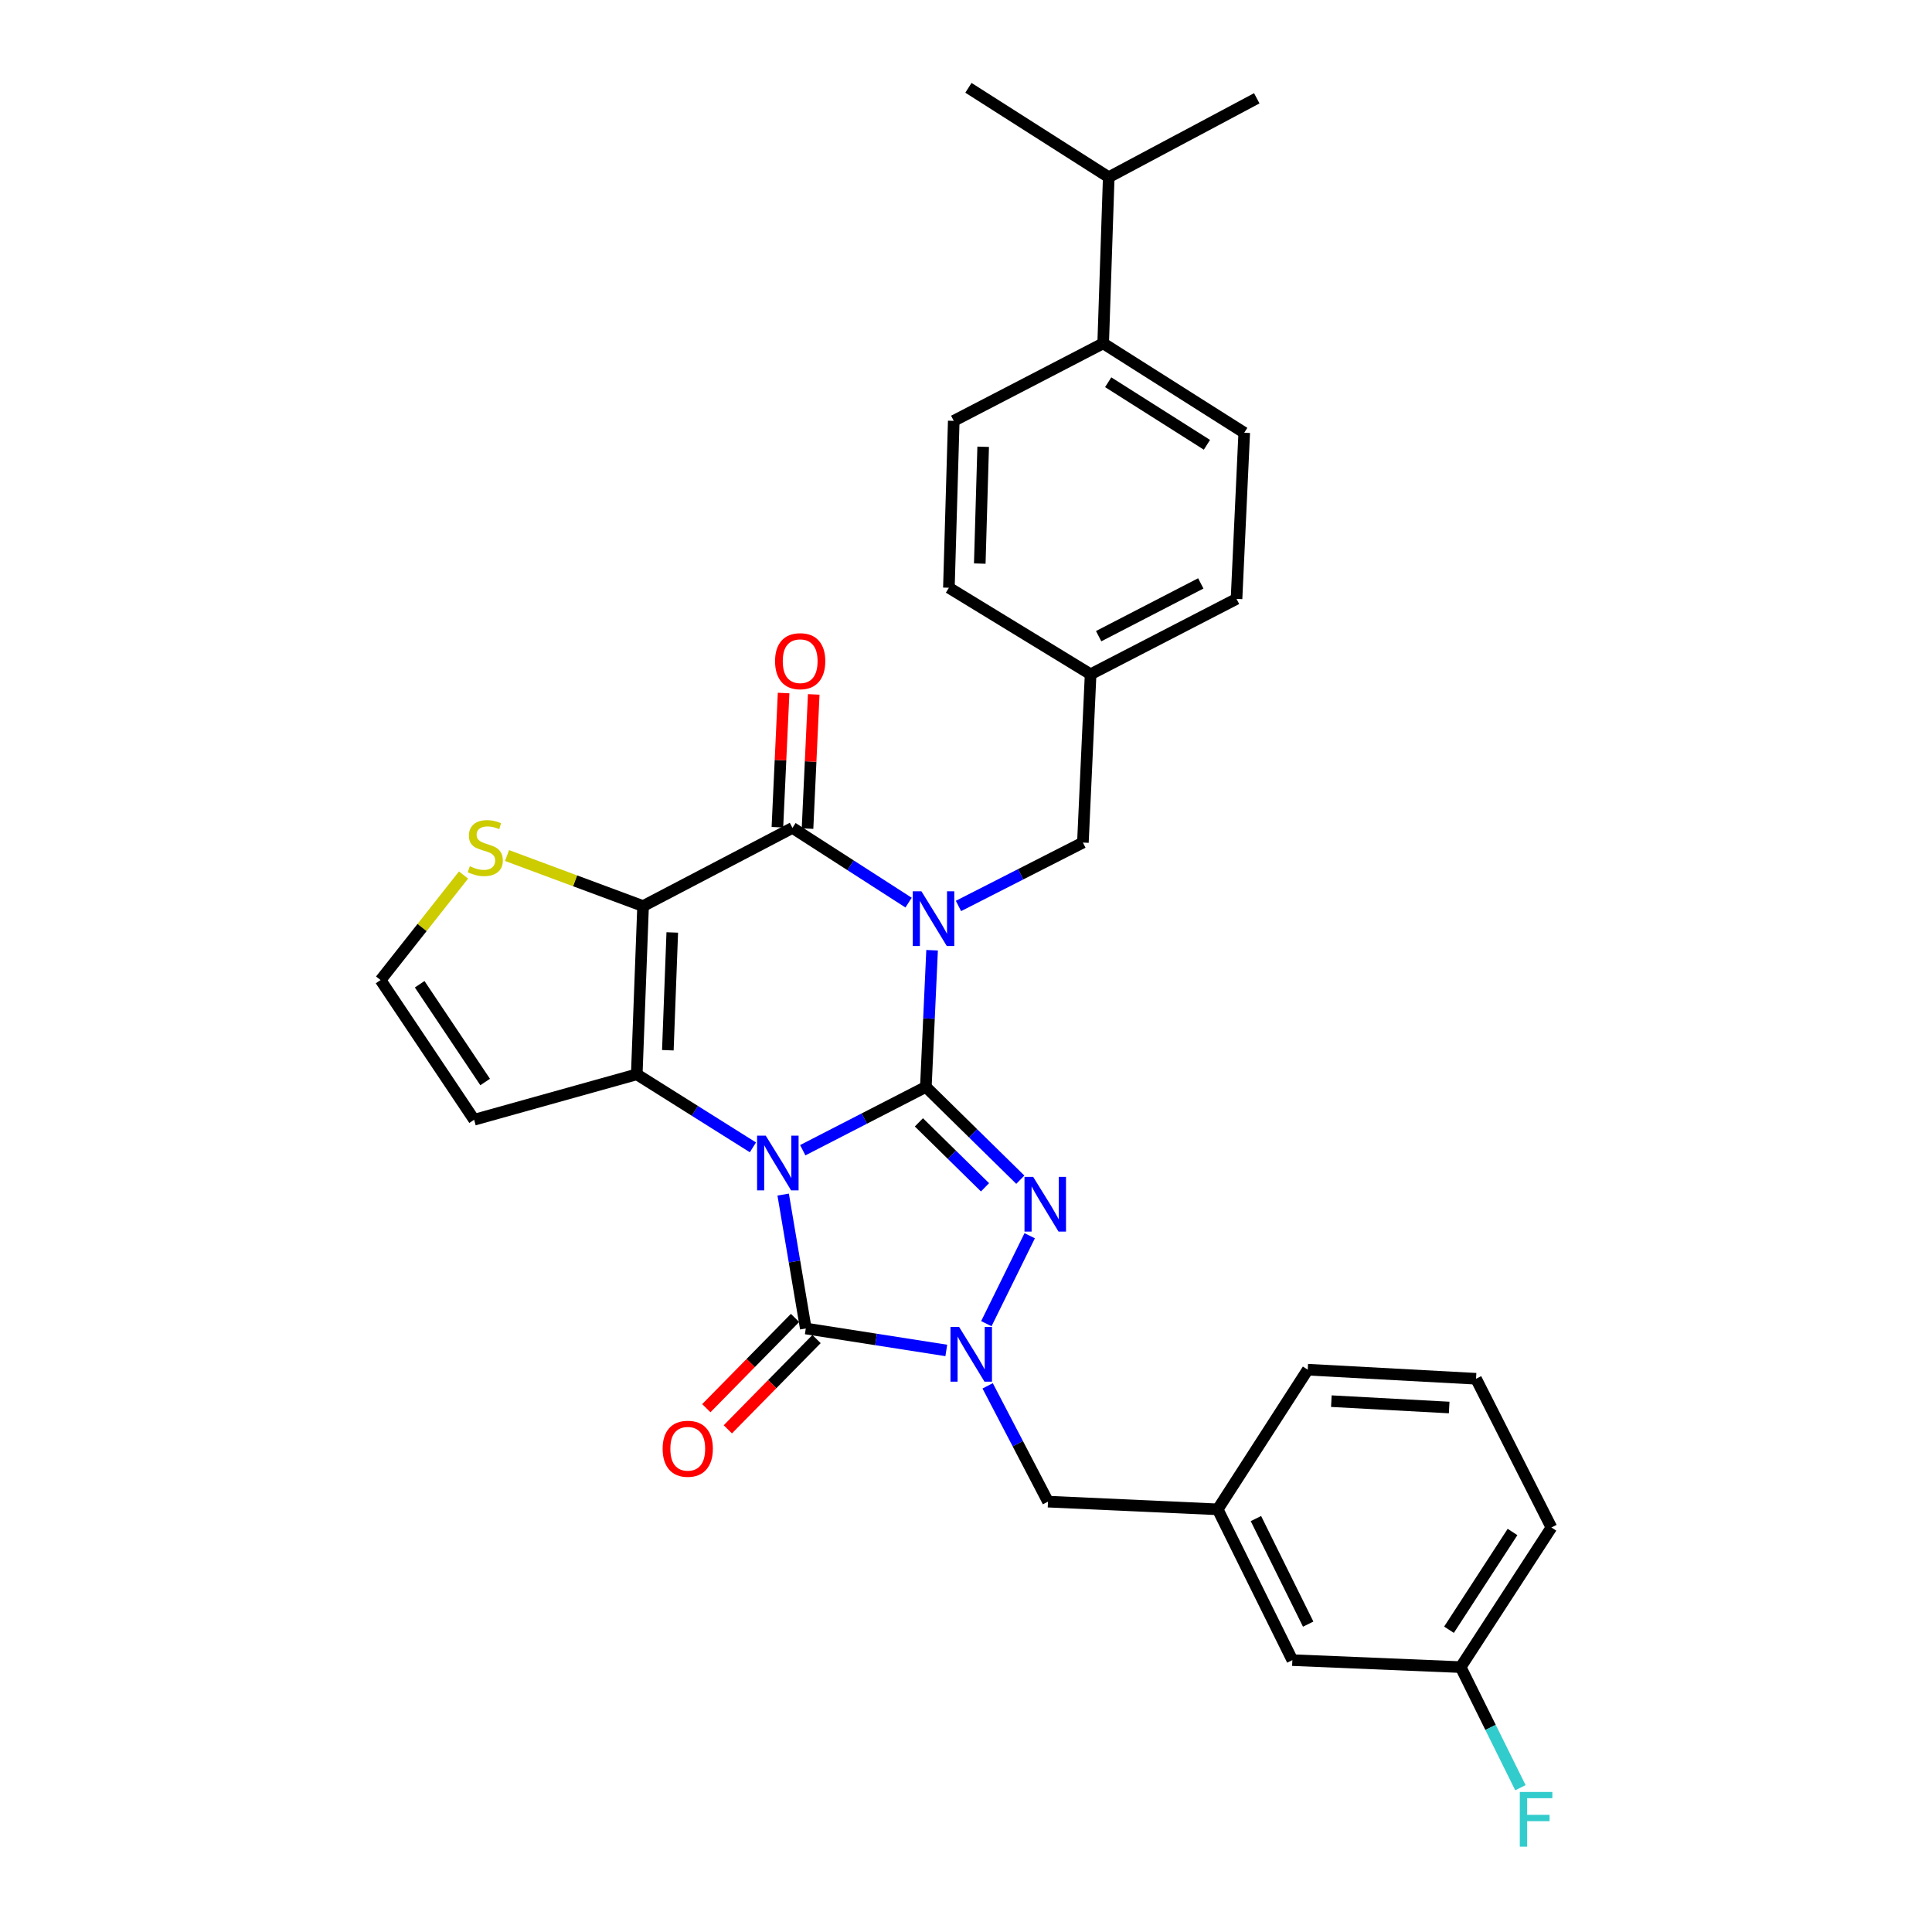 <?xml version='1.0' encoding='iso-8859-1'?>
<svg version='1.1' baseProfile='full'
              xmlns='http://www.w3.org/2000/svg'
                      xmlns:rdkit='http://www.rdkit.org/xml'
                      xmlns:xlink='http://www.w3.org/1999/xlink'
                  xml:space='preserve'
width='1000px' height='1000px' viewBox='0 0 1000 1000'>
<!-- END OF HEADER -->
<rect style='opacity:1.0;fill:#FFFFFF;stroke:none' width='1000' height='1000' x='0' y='0'> </rect>
<path class='bond-0' d='M 415.503,595.349 L 447.362,578.969' style='fill:none;fill-rule:evenodd;stroke:#0000FF;stroke-width:6px;stroke-linecap:butt;stroke-linejoin:miter;stroke-opacity:1' />
<path class='bond-0' d='M 447.362,578.969 L 479.221,562.588' style='fill:none;fill-rule:evenodd;stroke:#000000;stroke-width:6px;stroke-linecap:butt;stroke-linejoin:miter;stroke-opacity:1' />
<path class='bond-2' d='M 389.713,593.871 L 359.65,574.973' style='fill:none;fill-rule:evenodd;stroke:#0000FF;stroke-width:6px;stroke-linecap:butt;stroke-linejoin:miter;stroke-opacity:1' />
<path class='bond-2' d='M 359.65,574.973 L 329.588,556.075' style='fill:none;fill-rule:evenodd;stroke:#000000;stroke-width:6px;stroke-linecap:butt;stroke-linejoin:miter;stroke-opacity:1' />
<path class='bond-5' d='M 405.368,618.31 L 411.221,652.968' style='fill:none;fill-rule:evenodd;stroke:#0000FF;stroke-width:6px;stroke-linecap:butt;stroke-linejoin:miter;stroke-opacity:1' />
<path class='bond-5' d='M 411.221,652.968 L 417.075,687.627' style='fill:none;fill-rule:evenodd;stroke:#000000;stroke-width:6px;stroke-linecap:butt;stroke-linejoin:miter;stroke-opacity:1' />
<path class='bond-1' d='M 479.221,562.588 L 480.834,527.214' style='fill:none;fill-rule:evenodd;stroke:#000000;stroke-width:6px;stroke-linecap:butt;stroke-linejoin:miter;stroke-opacity:1' />
<path class='bond-1' d='M 480.834,527.214 L 482.448,491.84' style='fill:none;fill-rule:evenodd;stroke:#0000FF;stroke-width:6px;stroke-linecap:butt;stroke-linejoin:miter;stroke-opacity:1' />
<path class='bond-4' d='M 479.221,562.588 L 503.668,586.603' style='fill:none;fill-rule:evenodd;stroke:#000000;stroke-width:6px;stroke-linecap:butt;stroke-linejoin:miter;stroke-opacity:1' />
<path class='bond-4' d='M 503.668,586.603 L 528.115,610.617' style='fill:none;fill-rule:evenodd;stroke:#0000FF;stroke-width:6px;stroke-linecap:butt;stroke-linejoin:miter;stroke-opacity:1' />
<path class='bond-4' d='M 475.616,580.929 L 492.729,597.739' style='fill:none;fill-rule:evenodd;stroke:#000000;stroke-width:6px;stroke-linecap:butt;stroke-linejoin:miter;stroke-opacity:1' />
<path class='bond-4' d='M 492.729,597.739 L 509.841,614.549' style='fill:none;fill-rule:evenodd;stroke:#0000FF;stroke-width:6px;stroke-linecap:butt;stroke-linejoin:miter;stroke-opacity:1' />
<path class='bond-10' d='M 496.102,468.923 L 528.305,452.517' style='fill:none;fill-rule:evenodd;stroke:#0000FF;stroke-width:6px;stroke-linecap:butt;stroke-linejoin:miter;stroke-opacity:1' />
<path class='bond-10' d='M 528.305,452.517 L 560.507,436.11' style='fill:none;fill-rule:evenodd;stroke:#000000;stroke-width:6px;stroke-linecap:butt;stroke-linejoin:miter;stroke-opacity:1' />
<path class='bond-33' d='M 470.282,467.193 L 440.231,447.858' style='fill:none;fill-rule:evenodd;stroke:#0000FF;stroke-width:6px;stroke-linecap:butt;stroke-linejoin:miter;stroke-opacity:1' />
<path class='bond-33' d='M 440.231,447.858 L 410.18,428.522' style='fill:none;fill-rule:evenodd;stroke:#000000;stroke-width:6px;stroke-linecap:butt;stroke-linejoin:miter;stroke-opacity:1' />
<path class='bond-3' d='M 329.588,556.075 L 332.857,468.987' style='fill:none;fill-rule:evenodd;stroke:#000000;stroke-width:6px;stroke-linecap:butt;stroke-linejoin:miter;stroke-opacity:1' />
<path class='bond-3' d='M 345.678,543.598 L 347.966,482.636' style='fill:none;fill-rule:evenodd;stroke:#000000;stroke-width:6px;stroke-linecap:butt;stroke-linejoin:miter;stroke-opacity:1' />
<path class='bond-9' d='M 329.588,556.075 L 245.405,579.578' style='fill:none;fill-rule:evenodd;stroke:#000000;stroke-width:6px;stroke-linecap:butt;stroke-linejoin:miter;stroke-opacity:1' />
<path class='bond-6' d='M 332.857,468.987 L 410.18,428.522' style='fill:none;fill-rule:evenodd;stroke:#000000;stroke-width:6px;stroke-linecap:butt;stroke-linejoin:miter;stroke-opacity:1' />
<path class='bond-8' d='M 332.857,468.987 L 297.648,455.906' style='fill:none;fill-rule:evenodd;stroke:#000000;stroke-width:6px;stroke-linecap:butt;stroke-linejoin:miter;stroke-opacity:1' />
<path class='bond-8' d='M 297.648,455.906 L 262.439,442.825' style='fill:none;fill-rule:evenodd;stroke:#CCCC00;stroke-width:6px;stroke-linecap:butt;stroke-linejoin:miter;stroke-opacity:1' />
<path class='bond-31' d='M 532.97,639.621 L 510.531,685.129' style='fill:none;fill-rule:evenodd;stroke:#0000FF;stroke-width:6px;stroke-linecap:butt;stroke-linejoin:miter;stroke-opacity:1' />
<path class='bond-7' d='M 417.075,687.627 L 453.437,693.305' style='fill:none;fill-rule:evenodd;stroke:#000000;stroke-width:6px;stroke-linecap:butt;stroke-linejoin:miter;stroke-opacity:1' />
<path class='bond-7' d='M 453.437,693.305 L 489.799,698.984' style='fill:none;fill-rule:evenodd;stroke:#0000FF;stroke-width:6px;stroke-linecap:butt;stroke-linejoin:miter;stroke-opacity:1' />
<path class='bond-13' d='M 411.508,682.156 L 388.549,705.515' style='fill:none;fill-rule:evenodd;stroke:#000000;stroke-width:6px;stroke-linecap:butt;stroke-linejoin:miter;stroke-opacity:1' />
<path class='bond-13' d='M 388.549,705.515 L 365.59,728.875' style='fill:none;fill-rule:evenodd;stroke:#FF0000;stroke-width:6px;stroke-linecap:butt;stroke-linejoin:miter;stroke-opacity:1' />
<path class='bond-13' d='M 422.641,693.098 L 399.682,716.458' style='fill:none;fill-rule:evenodd;stroke:#000000;stroke-width:6px;stroke-linecap:butt;stroke-linejoin:miter;stroke-opacity:1' />
<path class='bond-13' d='M 399.682,716.458 L 376.724,739.817' style='fill:none;fill-rule:evenodd;stroke:#FF0000;stroke-width:6px;stroke-linecap:butt;stroke-linejoin:miter;stroke-opacity:1' />
<path class='bond-14' d='M 417.977,428.882 L 419.581,394.155' style='fill:none;fill-rule:evenodd;stroke:#000000;stroke-width:6px;stroke-linecap:butt;stroke-linejoin:miter;stroke-opacity:1' />
<path class='bond-14' d='M 419.581,394.155 L 421.185,359.427' style='fill:none;fill-rule:evenodd;stroke:#FF0000;stroke-width:6px;stroke-linecap:butt;stroke-linejoin:miter;stroke-opacity:1' />
<path class='bond-14' d='M 402.383,428.162 L 403.987,393.434' style='fill:none;fill-rule:evenodd;stroke:#000000;stroke-width:6px;stroke-linecap:butt;stroke-linejoin:miter;stroke-opacity:1' />
<path class='bond-14' d='M 403.987,393.434 L 405.591,358.707' style='fill:none;fill-rule:evenodd;stroke:#FF0000;stroke-width:6px;stroke-linecap:butt;stroke-linejoin:miter;stroke-opacity:1' />
<path class='bond-11' d='M 511.206,717.309 L 526.824,747.278' style='fill:none;fill-rule:evenodd;stroke:#0000FF;stroke-width:6px;stroke-linecap:butt;stroke-linejoin:miter;stroke-opacity:1' />
<path class='bond-11' d='M 526.824,747.278 L 542.443,777.247' style='fill:none;fill-rule:evenodd;stroke:#000000;stroke-width:6px;stroke-linecap:butt;stroke-linejoin:miter;stroke-opacity:1' />
<path class='bond-32' d='M 239.914,452.913 L 218.451,480.099' style='fill:none;fill-rule:evenodd;stroke:#CCCC00;stroke-width:6px;stroke-linecap:butt;stroke-linejoin:miter;stroke-opacity:1' />
<path class='bond-32' d='M 218.451,480.099 L 196.987,507.285' style='fill:none;fill-rule:evenodd;stroke:#000000;stroke-width:6px;stroke-linecap:butt;stroke-linejoin:miter;stroke-opacity:1' />
<path class='bond-12' d='M 245.405,579.578 L 196.987,507.285' style='fill:none;fill-rule:evenodd;stroke:#000000;stroke-width:6px;stroke-linecap:butt;stroke-linejoin:miter;stroke-opacity:1' />
<path class='bond-12' d='M 251.112,560.047 L 217.22,509.442' style='fill:none;fill-rule:evenodd;stroke:#000000;stroke-width:6px;stroke-linecap:butt;stroke-linejoin:miter;stroke-opacity:1' />
<path class='bond-19' d='M 560.507,436.11 L 564.496,349.005' style='fill:none;fill-rule:evenodd;stroke:#000000;stroke-width:6px;stroke-linecap:butt;stroke-linejoin:miter;stroke-opacity:1' />
<path class='bond-16' d='M 542.443,777.247 L 630.276,781.228' style='fill:none;fill-rule:evenodd;stroke:#000000;stroke-width:6px;stroke-linecap:butt;stroke-linejoin:miter;stroke-opacity:1' />
<path class='bond-15' d='M 571.001,177.717 L 644.013,223.984' style='fill:none;fill-rule:evenodd;stroke:#000000;stroke-width:6px;stroke-linecap:butt;stroke-linejoin:miter;stroke-opacity:1' />
<path class='bond-15' d='M 573.597,197.843 L 624.706,230.23' style='fill:none;fill-rule:evenodd;stroke:#000000;stroke-width:6px;stroke-linecap:butt;stroke-linejoin:miter;stroke-opacity:1' />
<path class='bond-21' d='M 571.001,177.717 L 573.88,91.722' style='fill:none;fill-rule:evenodd;stroke:#000000;stroke-width:6px;stroke-linecap:butt;stroke-linejoin:miter;stroke-opacity:1' />
<path class='bond-34' d='M 571.001,177.717 L 493.66,217.835' style='fill:none;fill-rule:evenodd;stroke:#000000;stroke-width:6px;stroke-linecap:butt;stroke-linejoin:miter;stroke-opacity:1' />
<path class='bond-20' d='M 630.276,781.228 L 668.921,859.279' style='fill:none;fill-rule:evenodd;stroke:#000000;stroke-width:6px;stroke-linecap:butt;stroke-linejoin:miter;stroke-opacity:1' />
<path class='bond-20' d='M 650.063,786.009 L 677.113,840.645' style='fill:none;fill-rule:evenodd;stroke:#000000;stroke-width:6px;stroke-linecap:butt;stroke-linejoin:miter;stroke-opacity:1' />
<path class='bond-27' d='M 630.276,781.228 L 676.882,708.943' style='fill:none;fill-rule:evenodd;stroke:#000000;stroke-width:6px;stroke-linecap:butt;stroke-linejoin:miter;stroke-opacity:1' />
<path class='bond-17' d='M 644.013,223.984 L 640.024,309.979' style='fill:none;fill-rule:evenodd;stroke:#000000;stroke-width:6px;stroke-linecap:butt;stroke-linejoin:miter;stroke-opacity:1' />
<path class='bond-18' d='M 493.66,217.835 L 491.146,304.212' style='fill:none;fill-rule:evenodd;stroke:#000000;stroke-width:6px;stroke-linecap:butt;stroke-linejoin:miter;stroke-opacity:1' />
<path class='bond-18' d='M 508.887,231.246 L 507.126,291.71' style='fill:none;fill-rule:evenodd;stroke:#000000;stroke-width:6px;stroke-linecap:butt;stroke-linejoin:miter;stroke-opacity:1' />
<path class='bond-23' d='M 564.496,349.005 L 491.146,304.212' style='fill:none;fill-rule:evenodd;stroke:#000000;stroke-width:6px;stroke-linecap:butt;stroke-linejoin:miter;stroke-opacity:1' />
<path class='bond-24' d='M 564.496,349.005 L 640.024,309.979' style='fill:none;fill-rule:evenodd;stroke:#000000;stroke-width:6px;stroke-linecap:butt;stroke-linejoin:miter;stroke-opacity:1' />
<path class='bond-24' d='M 568.66,329.283 L 621.529,301.965' style='fill:none;fill-rule:evenodd;stroke:#000000;stroke-width:6px;stroke-linecap:butt;stroke-linejoin:miter;stroke-opacity:1' />
<path class='bond-22' d='M 668.921,859.279 L 756.043,862.895' style='fill:none;fill-rule:evenodd;stroke:#000000;stroke-width:6px;stroke-linecap:butt;stroke-linejoin:miter;stroke-opacity:1' />
<path class='bond-29' d='M 573.88,91.722 L 650.5,50.875' style='fill:none;fill-rule:evenodd;stroke:#000000;stroke-width:6px;stroke-linecap:butt;stroke-linejoin:miter;stroke-opacity:1' />
<path class='bond-30' d='M 573.88,91.722 L 501.257,45.455' style='fill:none;fill-rule:evenodd;stroke:#000000;stroke-width:6px;stroke-linecap:butt;stroke-linejoin:miter;stroke-opacity:1' />
<path class='bond-25' d='M 756.043,862.895 L 771.504,894.106' style='fill:none;fill-rule:evenodd;stroke:#000000;stroke-width:6px;stroke-linecap:butt;stroke-linejoin:miter;stroke-opacity:1' />
<path class='bond-25' d='M 771.504,894.106 L 786.966,925.317' style='fill:none;fill-rule:evenodd;stroke:#33CCCC;stroke-width:6px;stroke-linecap:butt;stroke-linejoin:miter;stroke-opacity:1' />
<path class='bond-35' d='M 756.043,862.895 L 803.013,790.62' style='fill:none;fill-rule:evenodd;stroke:#000000;stroke-width:6px;stroke-linecap:butt;stroke-linejoin:miter;stroke-opacity:1' />
<path class='bond-35' d='M 750,843.548 L 782.878,792.955' style='fill:none;fill-rule:evenodd;stroke:#000000;stroke-width:6px;stroke-linecap:butt;stroke-linejoin:miter;stroke-opacity:1' />
<path class='bond-26' d='M 763.996,713.644 L 676.882,708.943' style='fill:none;fill-rule:evenodd;stroke:#000000;stroke-width:6px;stroke-linecap:butt;stroke-linejoin:miter;stroke-opacity:1' />
<path class='bond-26' d='M 750.088,728.526 L 689.108,725.236' style='fill:none;fill-rule:evenodd;stroke:#000000;stroke-width:6px;stroke-linecap:butt;stroke-linejoin:miter;stroke-opacity:1' />
<path class='bond-28' d='M 763.996,713.644 L 803.013,790.62' style='fill:none;fill-rule:evenodd;stroke:#000000;stroke-width:6px;stroke-linecap:butt;stroke-linejoin:miter;stroke-opacity:1' />
<path  class='atom-0' d='M 396.349 587.818
L 405.629 602.818
Q 406.549 604.298, 408.029 606.978
Q 409.509 609.658, 409.589 609.818
L 409.589 587.818
L 413.349 587.818
L 413.349 616.138
L 409.469 616.138
L 399.509 599.738
Q 398.349 597.818, 397.109 595.618
Q 395.909 593.418, 395.549 592.738
L 395.549 616.138
L 391.869 616.138
L 391.869 587.818
L 396.349 587.818
' fill='#0000FF'/>
<path  class='atom-2' d='M 476.933 461.34
L 486.213 476.34
Q 487.133 477.82, 488.613 480.5
Q 490.093 483.18, 490.173 483.34
L 490.173 461.34
L 493.933 461.34
L 493.933 489.66
L 490.053 489.66
L 480.093 473.26
Q 478.933 471.34, 477.693 469.14
Q 476.493 466.94, 476.133 466.26
L 476.133 489.66
L 472.453 489.66
L 472.453 461.34
L 476.933 461.34
' fill='#0000FF'/>
<path  class='atom-5' d='M 534.76 609.135
L 544.04 624.135
Q 544.96 625.615, 546.44 628.295
Q 547.92 630.975, 548 631.135
L 548 609.135
L 551.76 609.135
L 551.76 637.455
L 547.88 637.455
L 537.92 621.055
Q 536.76 619.135, 535.52 616.935
Q 534.32 614.735, 533.96 614.055
L 533.96 637.455
L 530.28 637.455
L 530.28 609.135
L 534.76 609.135
' fill='#0000FF'/>
<path  class='atom-8' d='M 496.446 686.839
L 505.726 701.839
Q 506.646 703.319, 508.126 705.999
Q 509.606 708.679, 509.686 708.839
L 509.686 686.839
L 513.446 686.839
L 513.446 715.159
L 509.566 715.159
L 499.606 698.759
Q 498.446 696.839, 497.206 694.639
Q 496.006 692.439, 495.646 691.759
L 495.646 715.159
L 491.966 715.159
L 491.966 686.839
L 496.446 686.839
' fill='#0000FF'/>
<path  class='atom-9' d='M 243.181 448.363
Q 243.501 448.483, 244.821 449.043
Q 246.141 449.603, 247.581 449.963
Q 249.061 450.283, 250.501 450.283
Q 253.181 450.283, 254.741 449.003
Q 256.301 447.683, 256.301 445.403
Q 256.301 443.843, 255.501 442.883
Q 254.741 441.923, 253.541 441.403
Q 252.341 440.883, 250.341 440.283
Q 247.821 439.523, 246.301 438.803
Q 244.821 438.083, 243.741 436.563
Q 242.701 435.043, 242.701 432.483
Q 242.701 428.923, 245.101 426.723
Q 247.541 424.523, 252.341 424.523
Q 255.621 424.523, 259.341 426.083
L 258.421 429.163
Q 255.021 427.763, 252.461 427.763
Q 249.701 427.763, 248.181 428.923
Q 246.661 430.043, 246.701 432.003
Q 246.701 433.523, 247.461 434.443
Q 248.261 435.363, 249.381 435.883
Q 250.541 436.403, 252.461 437.003
Q 255.021 437.803, 256.541 438.603
Q 258.061 439.403, 259.141 441.043
Q 260.261 442.643, 260.261 445.403
Q 260.261 449.323, 257.621 451.443
Q 255.021 453.523, 250.661 453.523
Q 248.141 453.523, 246.221 452.963
Q 244.341 452.443, 242.101 451.523
L 243.181 448.363
' fill='#CCCC00'/>
<path  class='atom-14' d='M 342.978 749.87
Q 342.978 743.07, 346.338 739.27
Q 349.698 735.47, 355.978 735.47
Q 362.258 735.47, 365.618 739.27
Q 368.978 743.07, 368.978 749.87
Q 368.978 756.75, 365.578 760.67
Q 362.178 764.55, 355.978 764.55
Q 349.738 764.55, 346.338 760.67
Q 342.978 756.79, 342.978 749.87
M 355.978 761.35
Q 360.298 761.35, 362.618 758.47
Q 364.978 755.55, 364.978 749.87
Q 364.978 744.31, 362.618 741.51
Q 360.298 738.67, 355.978 738.67
Q 351.658 738.67, 349.298 741.47
Q 346.978 744.27, 346.978 749.87
Q 346.978 755.59, 349.298 758.47
Q 351.658 761.35, 355.978 761.35
' fill='#FF0000'/>
<path  class='atom-15' d='M 401.169 342.225
Q 401.169 335.425, 404.529 331.625
Q 407.889 327.825, 414.169 327.825
Q 420.449 327.825, 423.809 331.625
Q 427.169 335.425, 427.169 342.225
Q 427.169 349.105, 423.769 353.025
Q 420.369 356.905, 414.169 356.905
Q 407.929 356.905, 404.529 353.025
Q 401.169 349.145, 401.169 342.225
M 414.169 353.705
Q 418.489 353.705, 420.809 350.825
Q 423.169 347.905, 423.169 342.225
Q 423.169 336.665, 420.809 333.865
Q 418.489 331.025, 414.169 331.025
Q 409.849 331.025, 407.489 333.825
Q 405.169 336.625, 405.169 342.225
Q 405.169 347.945, 407.489 350.825
Q 409.849 353.705, 414.169 353.705
' fill='#FF0000'/>
<path  class='atom-26' d='M 786.649 927.515
L 803.489 927.515
L 803.489 930.755
L 790.449 930.755
L 790.449 939.355
L 802.049 939.355
L 802.049 942.635
L 790.449 942.635
L 790.449 955.835
L 786.649 955.835
L 786.649 927.515
' fill='#33CCCC'/>
</svg>
